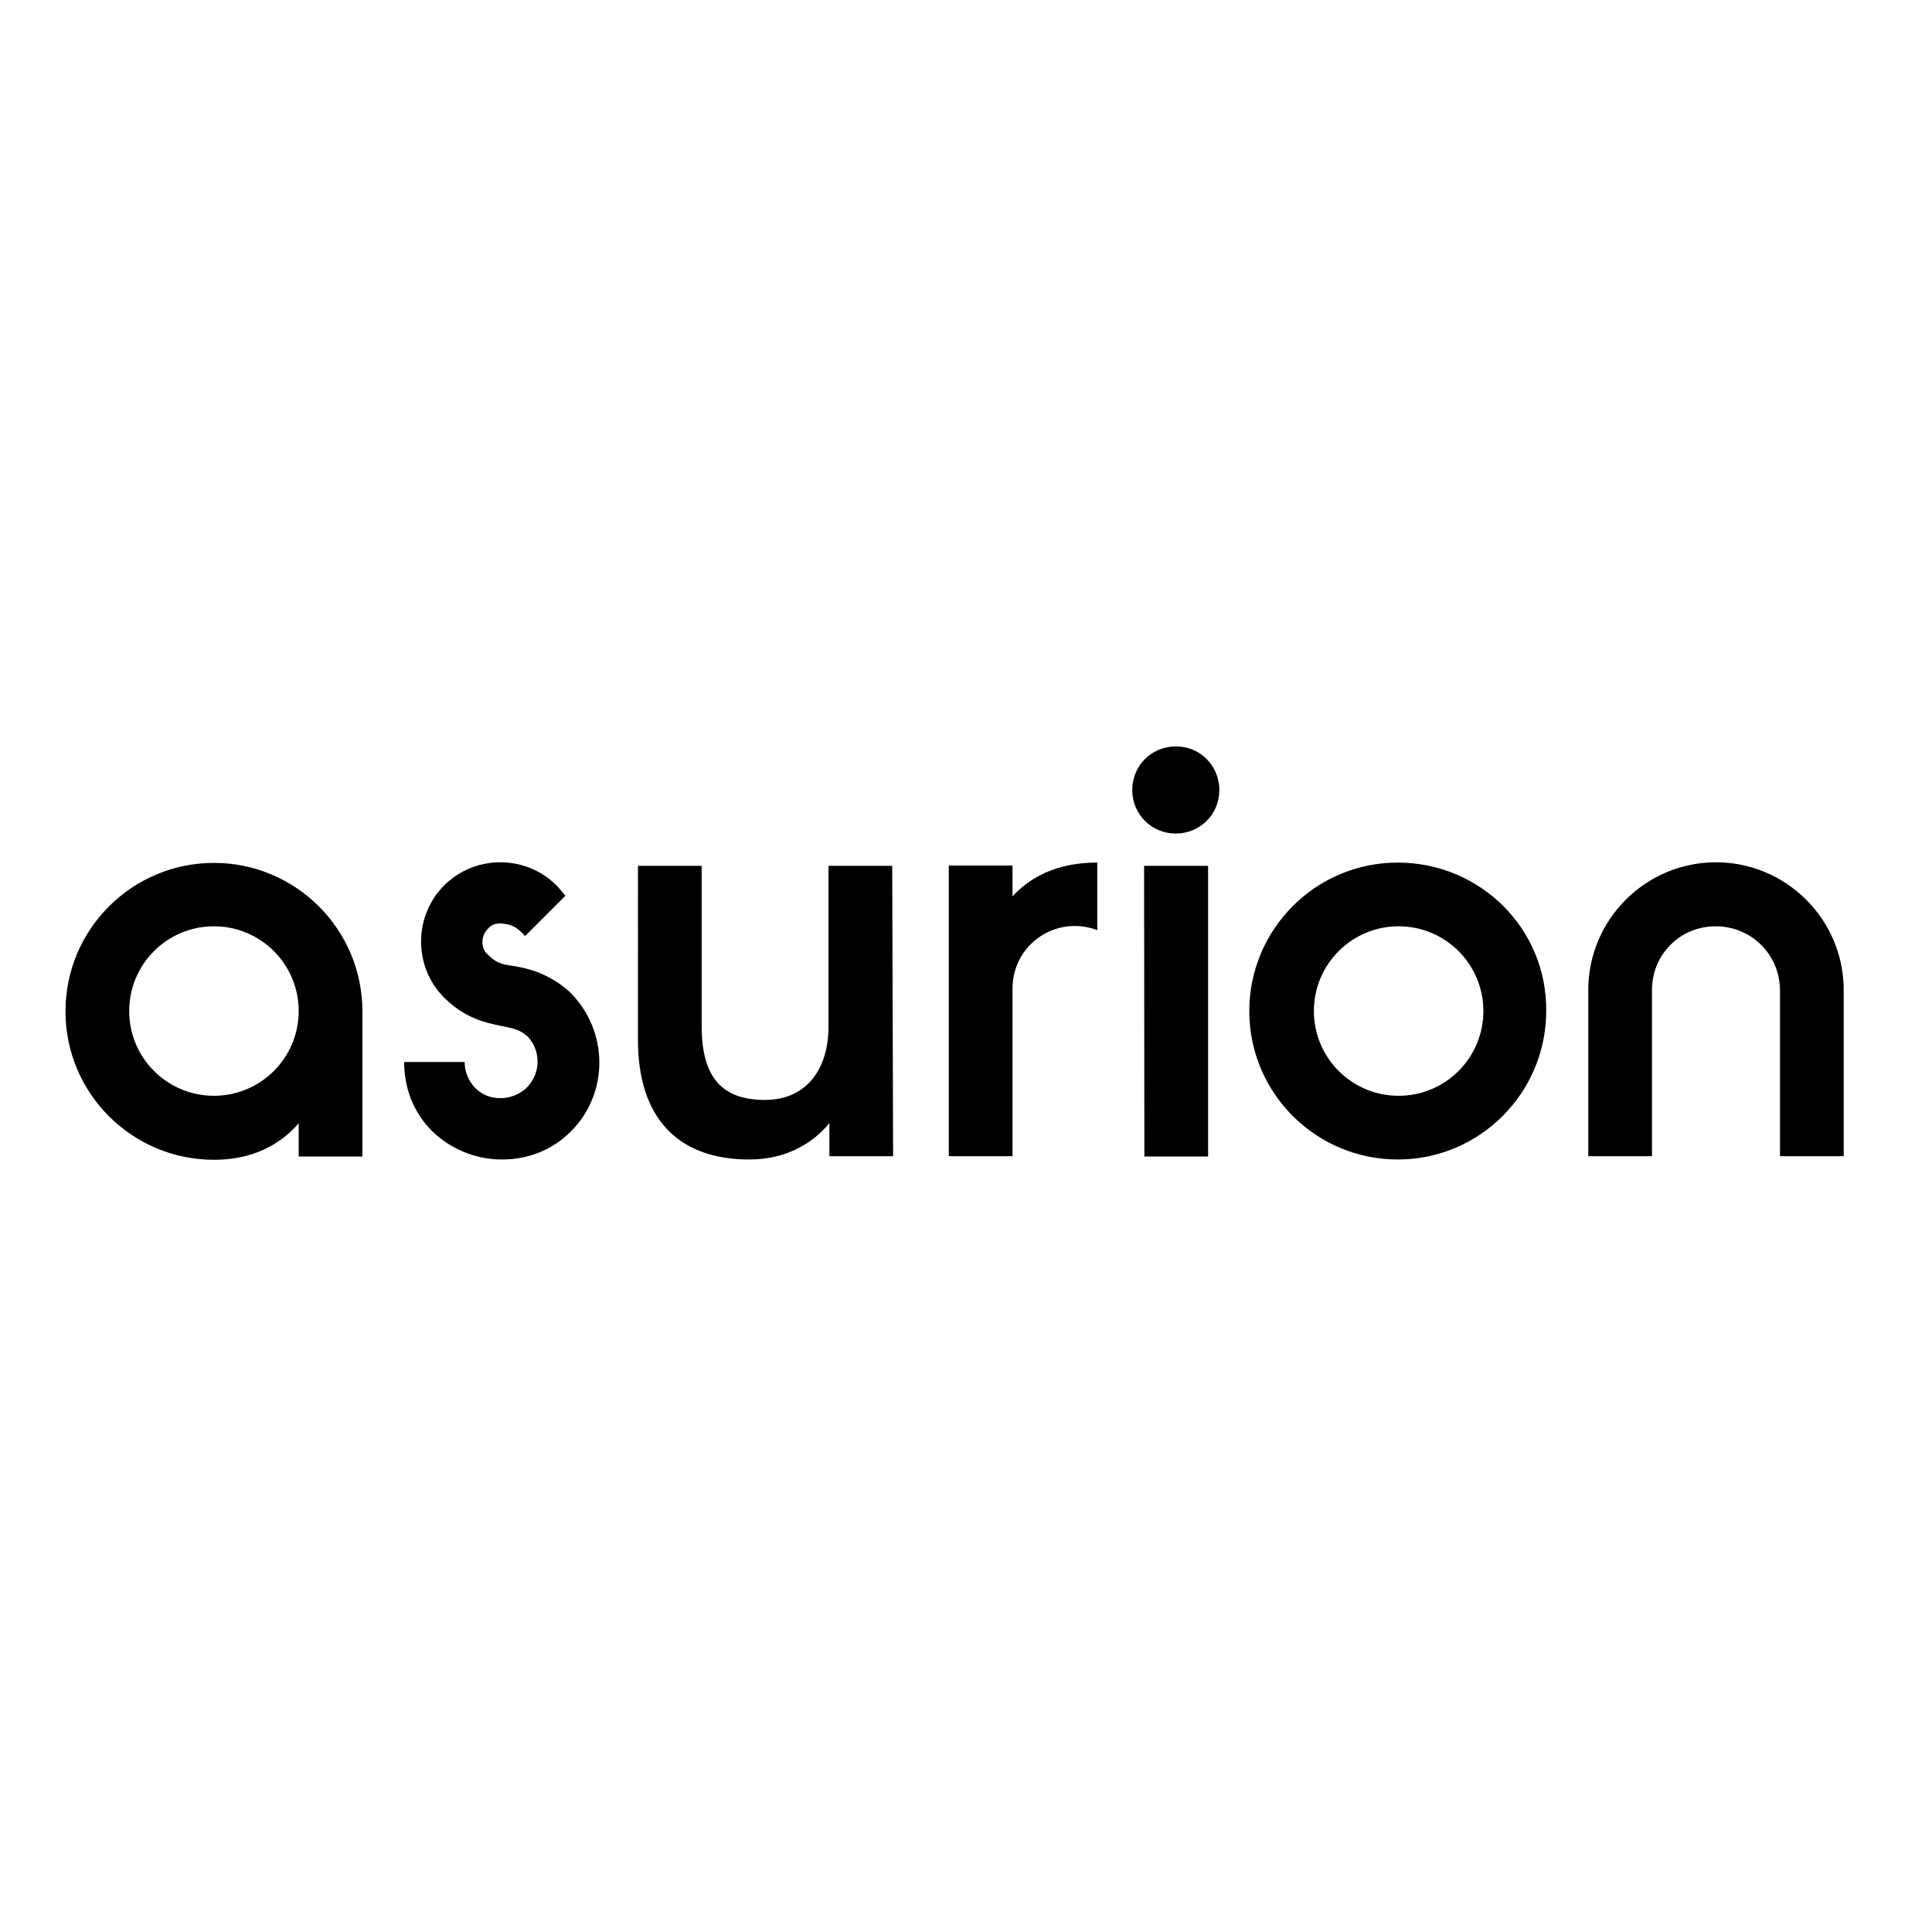 <?xml version="1.0" encoding="utf-8"?>
<!-- Generator: Adobe Illustrator 19.2.1, SVG Export Plug-In . SVG Version: 6.00 Build 0)  -->
<svg version="1.1" id="layer" xmlns="http://www.w3.org/2000/svg" xmlns:xlink="http://www.w3.org/1999/xlink" x="0px" y="0px"
	 viewBox="0 0 652 652" style="enable-background:new 0 0 652 652;" xml:space="preserve">
<path d="M301.1,292.2h-21.5v54.2c0,14.4-7.4,24.8-21.5,24.8c-14.2,0-21.3-7.4-21.3-24.8v-54.2h-21.5V351c0,26.2,13.4,40.3,37.6,40.3
	c13.6,0,22.3-6.5,27-12.3v11.2h21.5L301.1,292.2L301.1,292.2z M471.7,291.1c-27.8,0-50.1,22.6-50.1,50.1c0,27.8,22.6,50.1,50.1,50.1
	c27.8,0,50.1-22.6,50.1-50.1C522.1,313.4,499.5,291.1,471.7,291.1z M500.6,341.2c0,15.8-12.8,28.6-28.6,28.6
	c-15.8,0-28.6-12.8-28.6-28.6c0-15.8,12.8-28.6,28.6-28.6S500.6,325.4,500.6,341.2z M370.3,291.1c-7.9,0-19.6,1.6-28.6,11.4v-10.4
	h-21.5v98.1h21.5v-56.7c0-11.7,9.5-21,21-21c2.7,0,5.2,0.5,7.6,1.4V291.1z M192.7,381.8c-6.3,6.3-14.4,9.5-23.4,9.5
	c-8.7,0-17.2-3.5-23.4-9.5c-6.3-6.3-9.5-14.4-9.5-23.4h20.4c0,3.3,1.4,6.5,3.5,8.7c2.5,2.5,5.4,3.5,8.7,3.5c3.3,0,6.5-1.4,8.7-3.5
	c4.9-4.9,4.9-12.5,0.3-17.4c-3-2.5-5.2-2.7-9-3.5c-5.2-1.1-12-2.5-19.1-9.5c-10.4-10.4-10.4-27.5,0-37.9c10.4-10.4,27.5-10.4,37.9,0
	c1.1,1.1,1.9,2.2,3,3.5l-13.6,13.6c-2.2-2.5-4.1-3.8-6.8-4.1c-2.2-0.5-4.4,0-5.7,1.6c-1.1,1.1-1.9,2.7-1.9,4.4s0.5,3.3,1.9,4.4
	c2.7,2.7,4.6,3.3,8.7,3.8c4.6,0.8,11.2,2.2,18.5,8.4l0.5,0.5C205.5,348,205.5,369,192.7,381.8z M100.8,390.3h21.5v-49
	c0-27.8-22.6-50.1-50.1-50.1s-50.1,22.3-50.1,50.1s22.6,50.1,50.1,50.1c9.5,0,20.2-2.7,28.6-12.3V390.3z M72.2,369.8
	c-15.8,0-28.6-12.8-28.6-28.6c0-15.8,12.8-28.6,28.6-28.6s28.6,12.8,28.6,28.6C100.8,357,88,369.8,72.2,369.8z M579,312.6
	c-12,0-21.5,9.5-21.5,21.5v56.1H536v-56.1c0-23.7,19.3-43.1,43.1-43.1c23.7,0,43.1,19.3,43.1,43.1v56.1h-21.5v-56.1
	C600.6,322.1,591,312.6,579,312.6z M386.1,292.2h11.2h10.4v98.1h-21.5L386.1,292.2L386.1,292.2z M411.5,266.6
	c0,8.2-6.5,14.7-14.7,14.7c-8.2,0-14.7-6.5-14.7-14.7c0-8.2,6.5-14.7,14.7-14.7C404.9,251.8,411.5,258.4,411.5,266.6z"/>
</svg>
